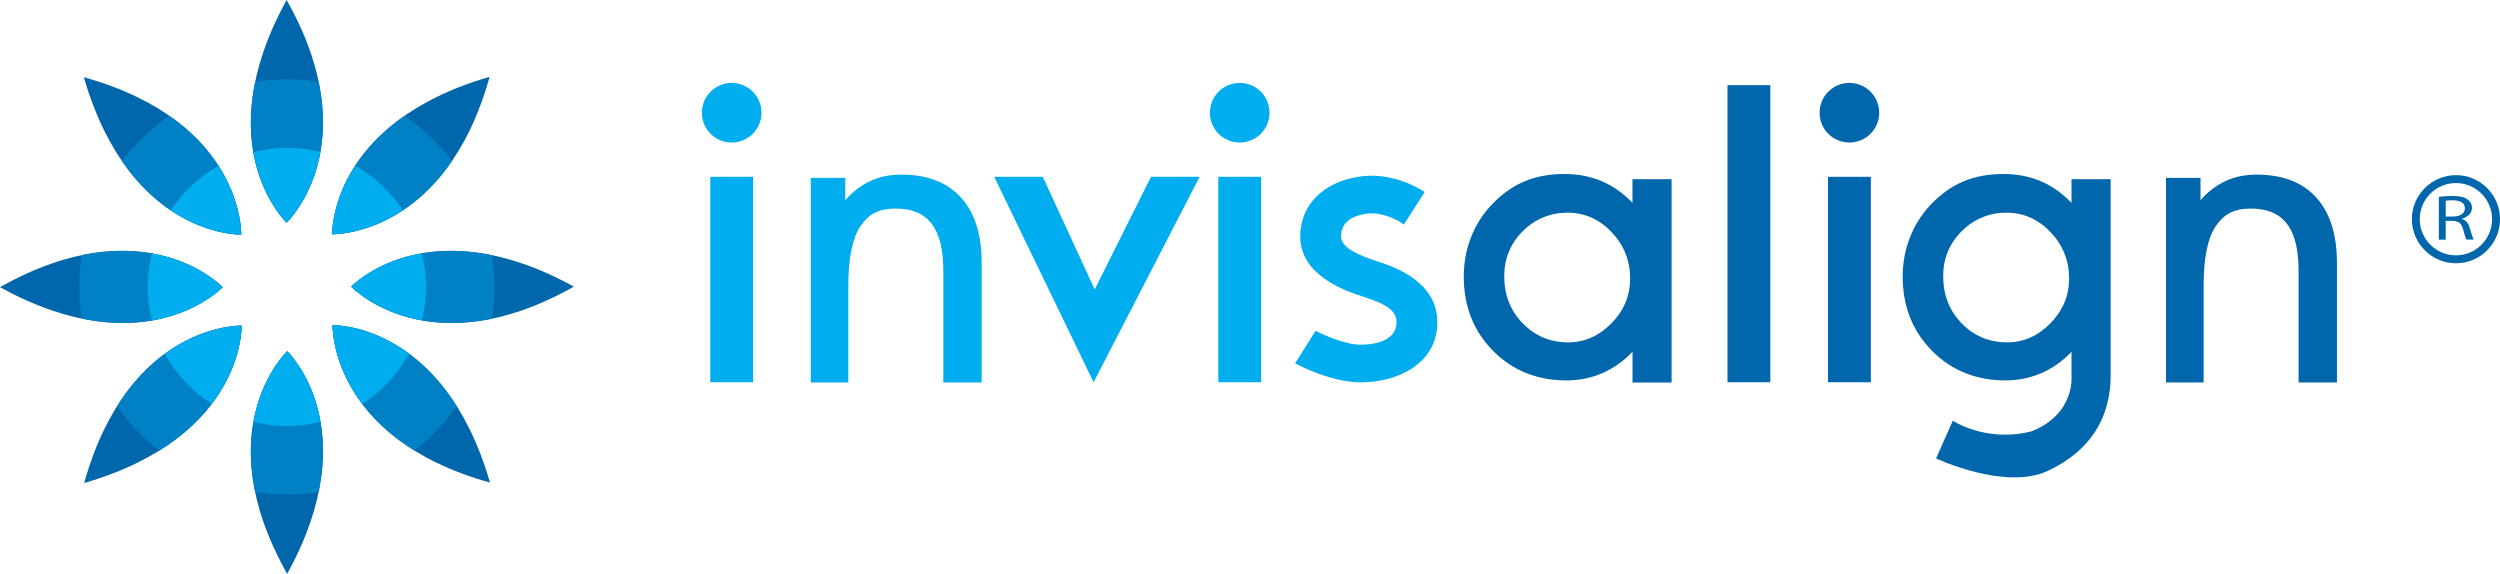 <svg xmlns="http://www.w3.org/2000/svg" id="Layer_1" data-name="Layer 1" viewBox="0 0 778.25 178.64"><defs><style>      .cls-1 {        fill: #0081c6;      }      .cls-1, .cls-2, .cls-3 {        stroke-width: 0px;      }      .cls-2 {        fill: #0067ac;      }      .cls-3 {        fill: #00adef;      }    </style></defs><g><g><g><path class="cls-2" d="M103.53,101.23s-.95,35.1,49.01,49c-14.47-49.95-49.01-49-49.01-49Z"></path><path class="cls-2" d="M75.1,73.04s.95-35.09-49-49c14.47,49.95,49,49,49,49Z"></path></g><g><g><path class="cls-2" d="M89.4,109.34s-25.49,24.14,0,69.3c25.1-45.55,0-69.3,0-69.3Z"></path><path class="cls-2" d="M89.23,69.3s25.49-24.14,0-69.3c-25.09,45.55,0,69.3,0,69.3Z"></path></g><g><path class="cls-2" d="M109.34,89.23s24.14,25.49,69.3,0c-45.55-25.09-69.3,0-69.3,0Z"></path><path class="cls-2" d="M69.3,89.4s-24.13-25.49-69.3,0c45.55,25.09,69.3,0,69.3,0Z"></path></g></g><g><path class="cls-2" d="M103.41,72.92s35.09.96,49-49c-49.95,14.47-49,49-49,49Z"></path><path class="cls-2" d="M75.22,101.36s-35.09-.96-49.01,49c49.96-14.47,49.01-49,49.01-49Z"></path></g></g><g><path class="cls-1" d="M142.18,126.45c-16.27-25.81-38.65-25.23-38.65-25.23,0,0-.61,22.91,25.51,39.04,5.03-3.93,9.47-8.58,13.14-13.82Z"></path><path class="cls-1" d="M75.1,73.04s.55-21.02-22.37-36.98c-5.64,3.89-10.63,8.63-14.78,14.07,16.11,23.49,37.15,22.92,37.15,22.92Z"></path><path class="cls-1" d="M89.4,109.34s-15.95,15.14-9.96,43.85c3.22.49,6.52.75,9.87.75s6.65-.26,9.86-.75c5.98-28.9-9.77-43.85-9.77-43.85Z"></path><path class="cls-1" d="M89.23,69.3s15.95-15.14,9.96-43.85c-3.22-.49-6.52-.75-9.88-.75s-6.64.26-9.86.75c-5.99,28.91,9.77,43.85,9.77,43.85Z"></path><path class="cls-1" d="M109.34,89.23s15.14,15.95,43.85,9.96c.5-3.21.75-6.51.75-9.87s-.25-6.64-.75-9.86c-28.9-5.98-43.85,9.78-43.85,9.78Z"></path><path class="cls-1" d="M69.3,89.4s-15.14-15.95-43.85-9.96c-.49,3.22-.75,6.52-.75,9.87s.26,6.64.75,9.86c28.9,5.98,43.85-9.78,43.85-9.78Z"></path><path class="cls-1" d="M103.41,72.92s21.29.57,37.28-22.79c-4.15-5.43-9.13-10.19-14.77-14.07-23.06,16.07-22.51,36.85-22.51,36.85Z"></path><path class="cls-1" d="M75.22,101.36s-22.66-.6-38.78,25.1c3.68,5.22,8.11,9.88,13.15,13.82,26.25-16.3,25.64-38.91,25.64-38.91Z"></path></g><g><path class="cls-3" d="M127.32,110.11c-12.42-9.18-23.79-8.88-23.79-8.88,0,0-.29,11.83,9.23,24.49,6.06-3.91,11.09-9.27,14.56-15.6Z"></path><path class="cls-3" d="M75.1,73.04s.24-9.99-7.09-21.41c-5.97,3.39-11.07,8.13-14.84,13.84,11.67,7.84,21.93,7.58,21.93,7.58Z"></path><g><path class="cls-3" d="M89.4,109.34s-7.91,7.51-10.5,21.99c3.34.83,6.82,1.31,10.41,1.31s7.1-.49,10.45-1.32c-2.52-14.54-10.36-21.98-10.36-21.98Z"></path><path class="cls-3" d="M89.23,69.3s7.91-7.51,10.5-21.99c-3.34-.82-6.81-1.31-10.41-1.31s-7.09.49-10.45,1.32c2.52,14.53,10.36,21.98,10.36,21.98Z"></path></g><g><path class="cls-3" d="M131.31,78.87c-14.53,2.53-21.98,10.36-21.98,10.36,0,0,7.52,7.9,21.99,10.49.83-3.34,1.31-6.81,1.31-10.41s-.49-7.1-1.32-10.45Z"></path><path class="cls-3" d="M69.3,89.4s-7.51-7.92-21.99-10.49c-.83,3.34-1.31,6.82-1.31,10.41s.49,7.1,1.32,10.45c14.53-2.52,21.98-10.36,21.98-10.36Z"></path></g><path class="cls-3" d="M110.58,51.6c-7.41,11.41-7.17,21.32-7.17,21.32,0,0,10.35.26,22.03-7.49-3.78-5.71-8.88-10.45-14.86-13.83Z"></path><path class="cls-3" d="M75.22,101.36s-11.48-.3-23.9,8.78c3.48,6.34,8.51,11.69,14.57,15.59,9.62-12.65,9.33-24.37,9.33-24.37Z"></path></g></g><g><g><path class="cls-2" d="M508.2,119.08v-9.56c-2.82,2.94-5.96,5.15-9.42,6.65-3.46,1.5-7.16,2.25-11.09,2.25-9.2,0-16.83-3.07-22.91-9.22-6.08-6.15-9.11-13.86-9.11-23.1,0-4.31.75-8.4,2.27-12.27,1.52-3.86,3.69-7.26,6.5-10.19,3.07-3.24,6.45-5.63,10.09-7.16,3.65-1.55,7.82-2.32,12.48-2.32,4.2,0,8.05.75,11.57,2.23,3.52,1.49,6.72,3.75,9.61,6.76v-7.37h12.18v63.3h-12.18ZM468.27,86.03c0,5.82,1.93,10.7,5.77,14.64,3.86,3.94,8.56,5.91,14.14,5.91,5.08,0,9.57-1.98,13.46-5.93,3.88-3.96,5.82-8.59,5.82-13.89,0-5.64-1.92-10.48-5.78-14.5-3.84-4.04-8.42-6.05-13.72-6.05s-10.07,1.92-13.92,5.76c-3.84,3.83-5.77,8.52-5.77,14.07Z"></path><path class="cls-2" d="M637.5,146.58c-13.32,6.23-34.81-3.87-34.81-3.87l5.23-11.75s10.3,6.92,24.51,3.31c13.66-5.41,12.43-17.26,12.43-17.26v-7.49c-2.82,2.94-5.96,5.15-9.43,6.65-3.47,1.5-7.17,2.25-11.09,2.25-9.19,0-16.83-3.07-22.91-9.22-6.07-6.15-9.12-13.86-9.12-23.1,0-4.31.76-8.4,2.29-12.27,1.52-3.86,3.69-7.26,6.5-10.19,3.08-3.24,6.44-5.63,10.09-7.16,3.66-1.55,7.82-2.32,12.49-2.32,4.19,0,8.04.75,11.56,2.23,3.53,1.49,6.73,3.75,9.62,6.76v-7.37h12.18v61.23c0,12.8-6.13,23.3-19.54,29.57ZM604.92,86.03c0,5.82,1.92,10.7,5.77,14.64,3.85,3.94,8.57,5.91,14.14,5.91,5.09,0,9.58-1.98,13.46-5.93,3.87-3.96,5.82-8.59,5.82-13.89,0-5.64-1.93-10.48-5.78-14.5-3.85-4.04-8.42-6.05-13.71-6.05s-10.08,1.92-13.94,5.76c-3.85,3.83-5.77,8.52-5.77,14.07Z"></path><path class="cls-2" d="M685.96,119.06h-11.69v-63.68h10.75v6.95c2.31-2.74,5.17-4.77,7.95-6.04,2.78-1.28,5.96-1.93,9.53-1.93,8.04,0,14.23,2.37,18.53,7.11,4.3,4.74,6.46,11.52,6.46,20.36v37.23h-11.94v-34.83c0-6.54-1.21-11.39-3.62-14.56-2.42-3.16-6.15-4.74-11.2-4.74-5.51,0-8.55,1.86-11.03,5.58-2.48,3.71-3.71,9.86-3.71,18.42v30.11Z"></path><path class="cls-3" d="M264.09,119.06h-11.69v-63.68h10.73v6.95c2.31-2.74,5.17-4.77,7.95-6.04,2.77-1.28,5.95-1.93,9.53-1.93,8.05,0,14.22,2.37,18.53,7.11,4.3,4.74,6.46,11.52,6.46,20.36v37.23h-11.94v-34.83c0-6.54-1.21-11.39-3.62-14.56-2.42-3.16-6.15-4.74-11.21-4.74-5.51,0-8.55,1.86-11.03,5.58-2.47,3.71-3.71,9.86-3.71,18.42v30.11Z"></path><g><path class="cls-2" d="M569.06,118.99v-63.95h13.33v63.95h-13.33Z"></path><path class="cls-2" d="M566.44,35.1c0-5.13,4.15-9.29,9.28-9.29s9.28,4.16,9.28,9.29-4.16,9.27-9.28,9.27-9.28-4.15-9.28-9.27Z"></path></g><path class="cls-2" d="M537.77,118.99V26.51h13.33v92.48h-13.33Z"></path><path class="cls-3" d="M379.26,118.99v-63.95h13.33v63.95h-13.33Z"></path><path class="cls-3" d="M376.64,35.1c0-5.13,4.15-9.29,9.28-9.29s9.28,4.16,9.28,9.29-4.15,9.27-9.28,9.27-9.28-4.15-9.28-9.27Z"></path><path class="cls-3" d="M221.11,118.99v-63.95h13.33v63.95h-13.33Z"></path><path class="cls-3" d="M218.49,35.1c0-5.13,4.15-9.29,9.28-9.29s9.28,4.16,9.28,9.29-4.15,9.27-9.28,9.27-9.28-4.15-9.28-9.27Z"></path><polygon class="cls-3" points="309.49 55.03 324.62 55.03 340.78 90.11 358.31 55.03 373.44 55.03 340.44 118.99 309.49 55.03"></polygon><path class="cls-3" d="M428.55,81.29c-4.76-1.54-11.08-3.98-11.08-7.64,0-4.01,2.71-6.41,8.07-7.14,4.59-.63,10.08,2.09,11.46,3.42l6.52-10.16c-4.66-3.05-12.33-5.88-19.84-4.86-11.67,1.6-18.91,8.77-18.91,18.74,0,12.41,14.75,17.15,19.6,18.7,7.66,2.45,10.37,4.54,10.37,7.97,0,6.49-8.5,6.99-11.1,6.99-4.91,0-11.84-3.13-14.09-4.32l-6.39,10.12c1.13.61,11.27,5.92,20.48,5.92,11.46,0,23.81-5.86,23.81-18.71s-13.74-17.37-18.9-19.03Z"></path></g><g><path class="cls-2" d="M764.54,54.52c-7.56,0-13.72,6.16-13.72,13.71s6.16,13.72,13.72,13.72,13.72-6.15,13.72-13.72-6.16-13.71-13.72-13.71ZM775.78,68.23c0,6.21-5.05,11.26-11.25,11.26s-11.26-5.05-11.26-11.26,5.05-11.25,11.26-11.25,11.25,5.04,11.25,11.25Z"></path><path class="cls-2" d="M759.2,61.28c1.09-.16,2.68-.29,4.14-.29,2.3,0,3.81.36,4.86,1.13.82.57,1.32,1.5,1.32,2.56,0,1.76-1.42,2.94-3.16,3.43v.05c1.26.36,2.04,1.33,2.45,2.72.54,1.89.95,3.19,1.27,3.71h-2.24c-.26-.37-.64-1.54-1.09-3.22-.49-1.87-1.4-2.57-3.35-2.62h-2.04v5.85h-2.15v-13.31ZM761.36,67.41h2.21c2.29,0,3.76-1,3.76-2.56,0-1.74-1.56-2.5-3.83-2.5-1.05,0-1.76.08-2.14.15v4.91Z"></path></g></g></svg>